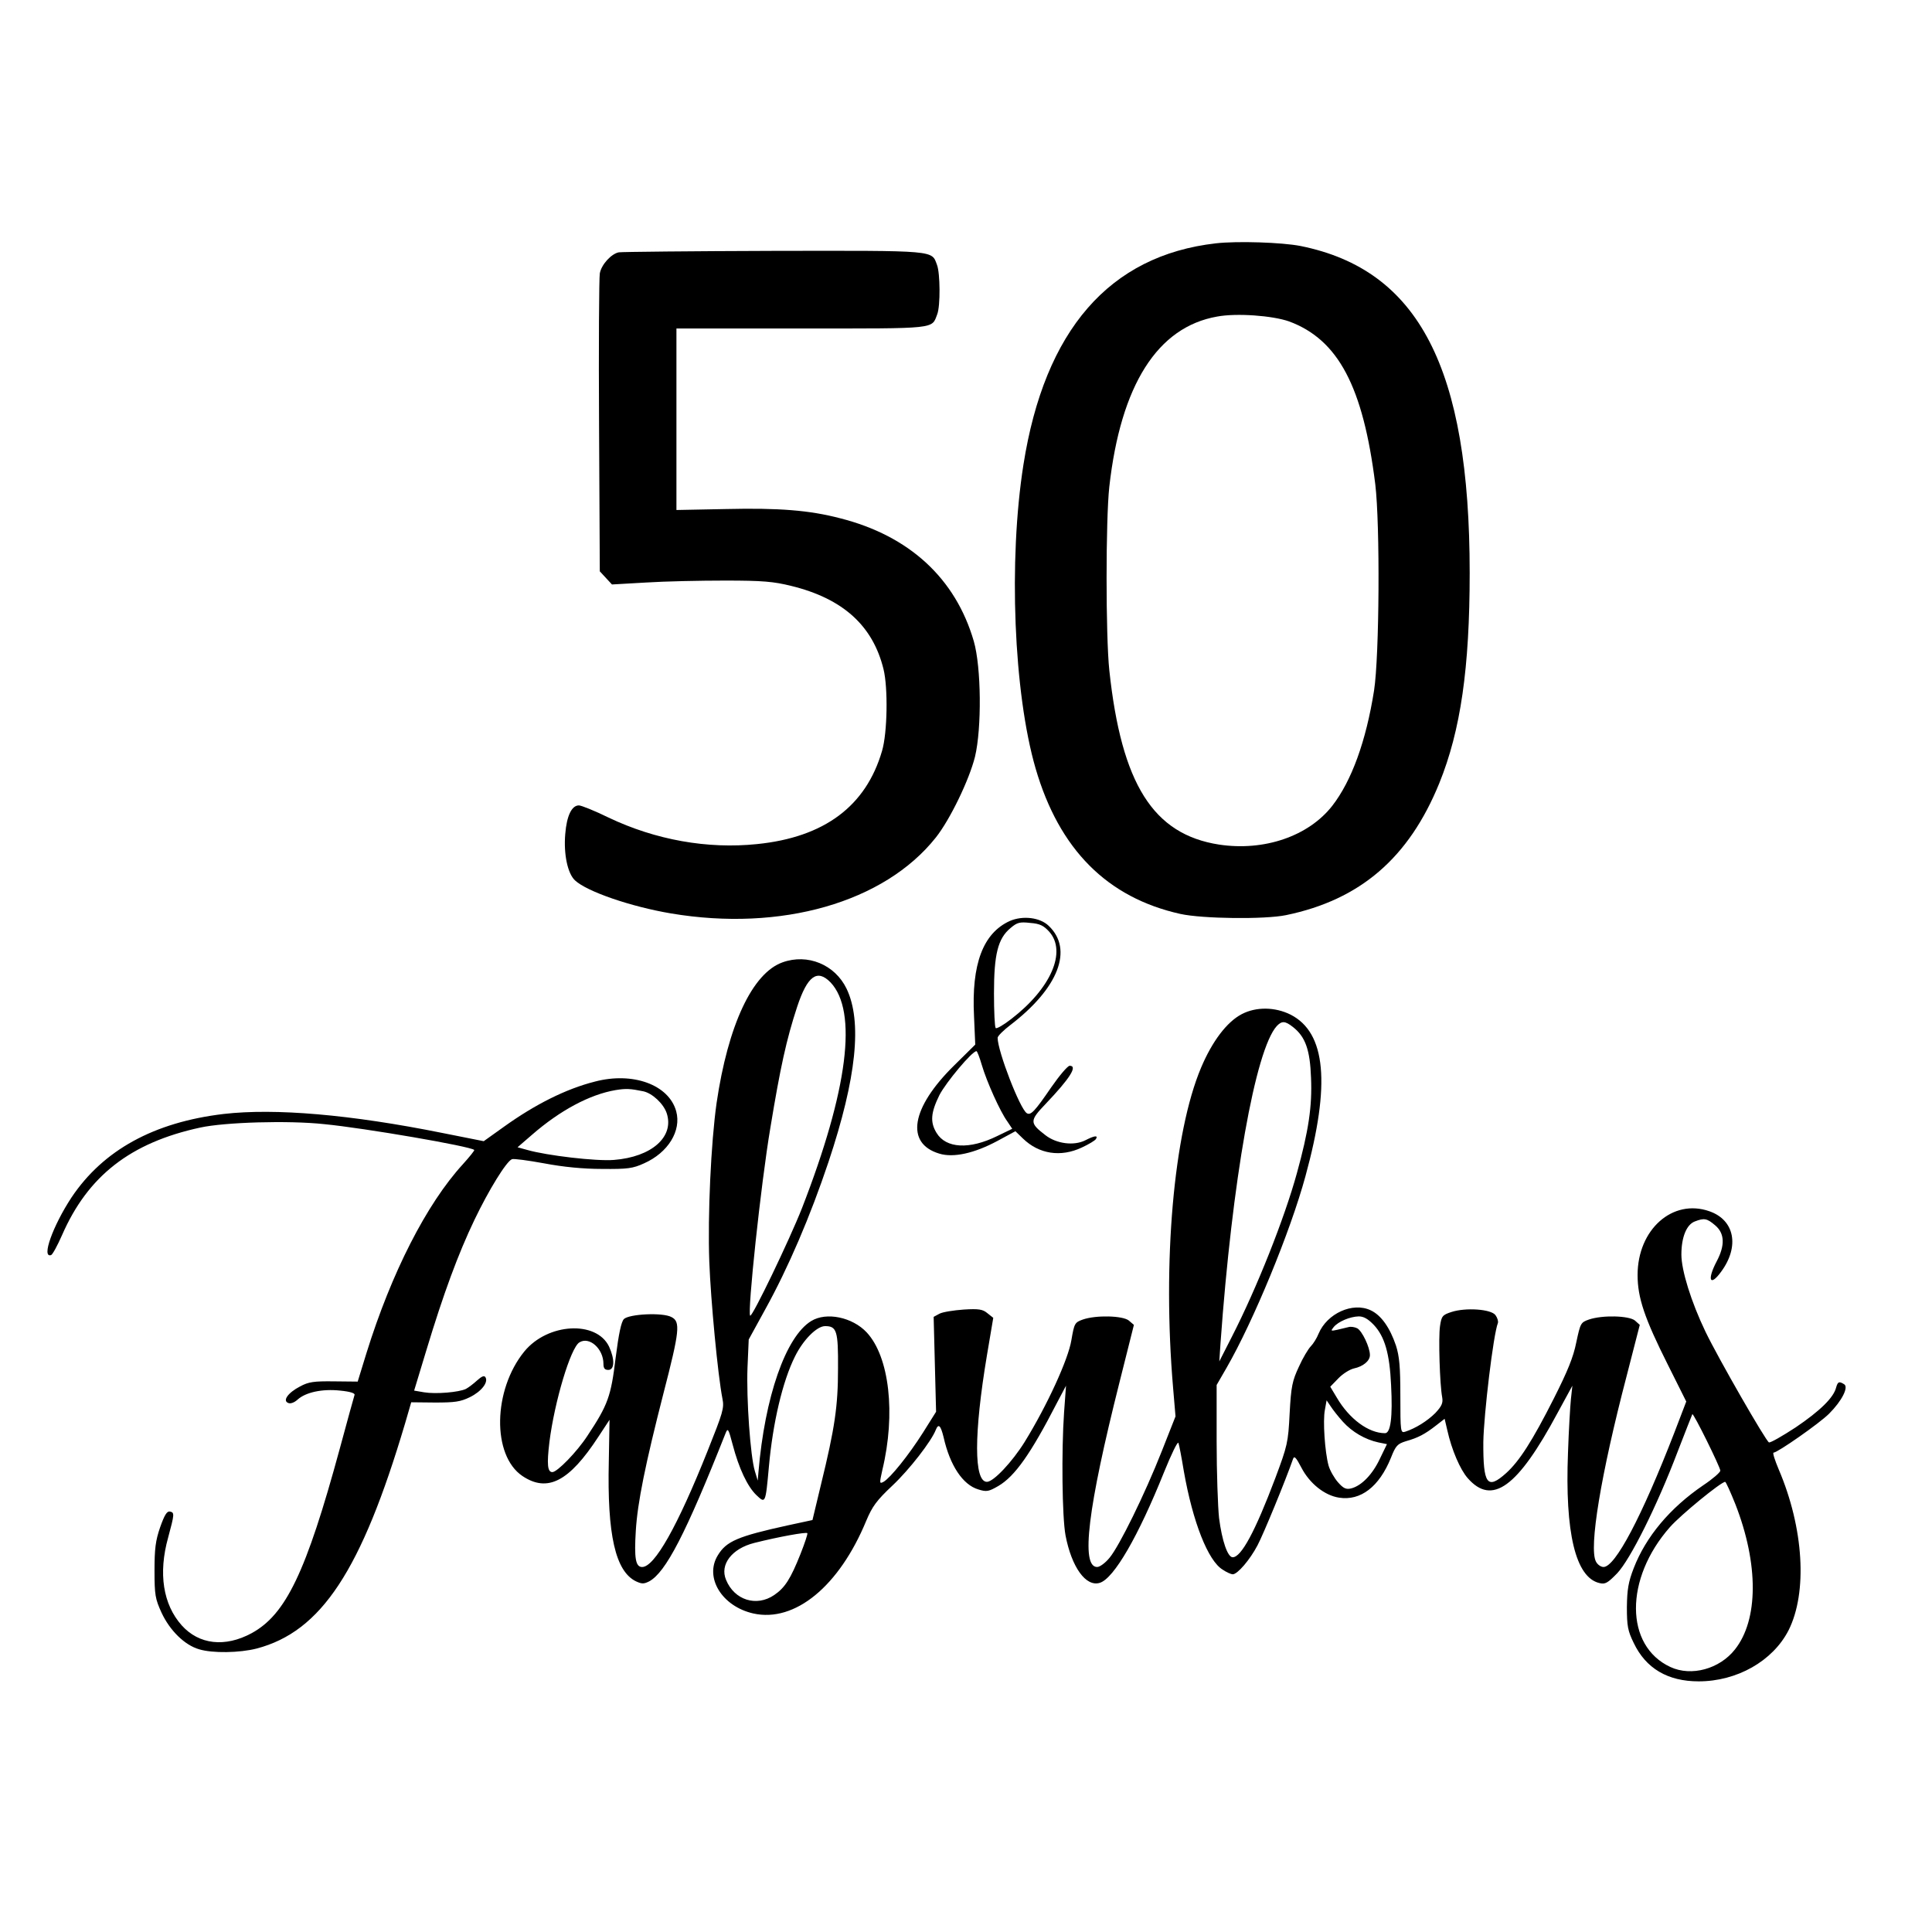 <?xml version="1.0" standalone="no"?>
<!DOCTYPE svg PUBLIC "-//W3C//DTD SVG 20010904//EN"
 "http://www.w3.org/TR/2001/REC-SVG-20010904/DTD/svg10.dtd">
<svg version="1.0" xmlns="http://www.w3.org/2000/svg"
 width="794pt" height="794pt" viewBox="0 0 794 794"
 preserveAspectRatio="xMidYMid meet">
<g transform="translate(0,794) scale(0.1,-0.1)"
fill="#000000" stroke="none">
<path d="M4997 6940 c-438 -50 -704 -357 -791 -910 -62 -393 -40 -938 50
-1248 97 -333 294 -531 595 -598 91 -20 347 -23 434 -5 305 63 505 235 630
542 88 217 125 474 125 865 0 841 -209 1245 -695 1343 -76 15 -260 21 -348 11z
m301 -321 c202 -75 304 -268 354 -669 20 -166 17 -706 -5 -848 -33 -208 -92
-371 -172 -474 -98 -125 -280 -187 -465 -159 -271 42 -401 249 -451 716 -15
142 -15 619 0 755 47 418 198 656 443 699 80 15 228 4 296 -20z"/>
<path d="M2543 6903 c-31 -6 -72 -51 -78 -87 -3 -17 -5 -300 -3 -628 l3 -596
25 -27 25 -27 140 8 c77 5 223 8 325 8 155 0 199 -4 272 -22 212 -52 335 -163
379 -342 19 -77 16 -262 -6 -336 -66 -227 -237 -355 -514 -383 -203 -21 -417
17 -610 109 -57 28 -112 50 -122 50 -29 0 -50 -42 -56 -118 -7 -83 10 -162 40
-190 49 -46 229 -108 395 -136 452 -76 876 45 1088 312 58 73 137 236 161 332
28 117 26 368 -5 475 -75 258 -265 433 -549 505 -126 33 -251 43 -469 38
l-204 -4 0 373 0 373 514 0 c564 0 534 -3 558 59 13 34 12 168 -1 202 -23 61
4 59 -671 58 -338 -1 -625 -4 -637 -6z"/>
<path d="M4150 4155 c-110 -50 -158 -177 -147 -392 l5 -116 -87 -86 c-177
-174 -201 -320 -61 -362 58 -18 144 1 239 52 l74 40 31 -30 c66 -64 155 -78
242 -37 28 13 55 29 58 35 10 16 -6 14 -43 -5 -47 -24 -119 -15 -165 21 -65
50 -65 59 1 128 101 106 133 157 99 157 -8 0 -42 -40 -76 -89 -67 -98 -84
-116 -100 -106 -28 17 -120 255 -120 310 0 7 24 31 53 53 197 151 259 310 157
407 -36 35 -107 43 -160 20z m162 -44 c73 -82 7 -233 -155 -358 -32 -25 -61
-42 -65 -38 -4 4 -7 68 -7 143 0 160 16 225 68 268 27 23 38 26 81 21 40 -3
55 -11 78 -36z m-277 -548 c20 -68 75 -191 105 -232 l20 -30 -62 -30 c-114
-56 -210 -51 -249 13 -27 44 -24 83 12 156 27 52 134 180 152 180 3 0 13 -26
22 -57z"/>
<path d="M3216 3985 c-124 -44 -224 -258 -271 -578 -23 -162 -37 -461 -30
-652 6 -159 35 -466 54 -563 8 -39 2 -57 -61 -215 -124 -311 -218 -477 -269
-477 -27 0 -33 36 -26 149 7 116 39 273 114 566 66 255 70 293 33 312 -36 20
-174 13 -196 -8 -11 -12 -21 -59 -34 -160 -19 -157 -31 -192 -116 -320 -43
-66 -124 -149 -144 -149 -20 0 -23 32 -12 124 21 166 87 387 123 409 41 26 99
-26 99 -88 0 -18 5 -25 20 -25 26 0 27 44 3 96 -52 108 -252 97 -348 -20 -129
-158 -134 -427 -8 -512 103 -69 192 -23 312 161 l46 70 -3 -171 c-7 -301 27
-452 112 -493 24 -11 32 -11 54 0 68 37 150 195 314 609 9 23 12 18 29 -47 26
-99 61 -172 97 -207 38 -36 38 -37 52 117 16 179 56 350 107 452 34 69 90 125
124 125 48 0 54 -20 53 -174 0 -155 -13 -244 -70 -477 l-35 -146 -102 -22
c-205 -45 -252 -65 -287 -123 -56 -91 17 -210 146 -239 171 -38 353 112 464
381 25 59 42 83 108 145 69 65 160 182 178 229 11 27 20 18 32 -31 26 -116 79
-195 142 -214 35 -11 43 -9 83 14 68 40 133 132 241 342 l37 70 -8 -110 c-11
-159 -8 -430 6 -505 25 -131 84 -213 141 -195 58 18 158 191 264 455 30 74 56
128 59 120 3 -8 13 -60 22 -115 37 -211 100 -370 160 -406 16 -11 35 -19 41
-19 20 0 71 60 102 119 24 45 115 266 146 355 5 14 12 7 34 -35 34 -66 96
-115 155 -124 89 -14 165 45 213 163 20 51 27 58 62 69 50 14 78 29 123 64
l36 28 11 -47 c18 -81 53 -162 84 -197 100 -114 205 -38 369 268 l61 112 -6
-55 c-3 -30 -9 -129 -12 -220 -13 -329 31 -513 129 -536 24 -6 34 0 73 40 54
57 164 277 249 501 32 83 59 151 60 153 5 5 115 -218 115 -232 0 -7 -31 -34
-70 -60 -138 -94 -236 -212 -286 -341 -22 -57 -27 -87 -28 -160 0 -78 4 -98
28 -147 50 -105 140 -158 267 -158 157 0 304 83 369 209 79 156 63 421 -40
662 -16 38 -26 69 -21 69 16 0 188 120 228 160 53 53 81 109 62 121 -21 13
-26 11 -33 -13 -10 -42 -67 -97 -166 -164 -55 -36 -104 -64 -110 -62 -12 4
-208 345 -261 455 -59 123 -99 252 -99 317 0 71 21 123 55 136 39 15 50 13 84
-16 39 -33 41 -82 6 -148 -40 -76 -28 -106 18 -43 77 104 56 213 -48 249 -151
53 -295 -75 -295 -262 0 -93 28 -177 125 -370 l75 -150 -49 -128 c-134 -346
-243 -552 -291 -552 -11 0 -25 10 -31 22 -30 55 20 358 126 763 l54 210 -20
18 c-25 20 -133 23 -189 4 -34 -12 -35 -15 -52 -94 -12 -61 -36 -119 -92 -230
-89 -176 -142 -258 -196 -307 -78 -70 -95 -47 -94 128 2 113 41 442 60 489 2
7 -2 21 -10 32 -18 25 -123 32 -181 13 -37 -12 -41 -17 -47 -58 -7 -46 -1
-241 9 -293 4 -23 -2 -36 -28 -64 -33 -33 -81 -63 -124 -77 -19 -6 -20 -1 -20
147 0 120 -4 163 -18 207 -25 74 -61 125 -104 145 -74 35 -179 -13 -214 -96
-7 -18 -22 -42 -32 -52 -10 -10 -33 -48 -49 -84 -27 -58 -32 -80 -38 -192 -6
-120 -9 -132 -59 -266 -83 -220 -140 -325 -175 -325 -21 0 -44 68 -56 161 -5
46 -10 188 -10 315 l0 232 41 71 c110 191 262 559 324 787 104 379 84 590 -61
664 -64 32 -142 33 -201 2 -61 -32 -121 -111 -167 -220 -113 -268 -159 -799
-115 -1315 l10 -118 -56 -142 c-71 -180 -175 -391 -215 -439 -17 -21 -40 -38
-51 -38 -68 0 -39 240 92 760 l59 235 -21 18 c-25 20 -134 23 -189 4 -33 -12
-35 -15 -47 -85 -13 -79 -99 -267 -192 -418 -51 -82 -128 -164 -155 -164 -54
0 -54 197 0 520 l26 154 -24 19 c-19 16 -35 19 -98 15 -41 -3 -86 -10 -99 -17
l-24 -13 5 -195 5 -195 -54 -86 c-59 -93 -134 -186 -162 -202 -17 -9 -17 -6
-5 48 56 232 29 466 -64 566 -59 63 -166 85 -228 47 -105 -64 -191 -312 -217
-621 l-3 -35 -12 40 c-18 60 -35 294 -30 425 l5 115 68 124 c95 172 185 382
260 606 115 345 139 577 74 712 -48 99 -160 145 -263 108z m197 -82 c113 -119
72 -442 -117 -928 -52 -132 -205 -450 -213 -442 -12 13 44 541 83 772 41 249
66 363 110 497 42 127 82 157 137 101z m1901 -184 c51 -40 70 -94 74 -209 5
-117 -10 -217 -58 -391 -51 -186 -165 -473 -268 -674 l-51 -100 5 75 c48 669
143 1205 231 1303 21 22 34 22 67 -4z m332 -1224 c45 -48 65 -118 71 -247 7
-133 -2 -198 -25 -198 -68 0 -147 59 -198 146 l-27 45 33 34 c18 19 47 37 64
41 38 8 66 31 66 55 0 32 -32 99 -52 110 -10 5 -26 8 -36 5 -9 -2 -30 -7 -46
-11 -27 -6 -28 -5 -15 11 19 23 67 43 103 44 20 0 38 -10 62 -35z m-127 -398
c38 -42 91 -73 146 -85 l35 -7 -29 -60 c-30 -64 -75 -111 -118 -122 -21 -5
-32 0 -54 25 -15 17 -33 48 -39 69 -15 55 -24 184 -15 229 l7 39 17 -25 c9
-14 31 -42 50 -63z m1613 -339 c96 -246 95 -475 -2 -597 -63 -80 -179 -112
-265 -72 -188 87 -189 363 -2 575 44 50 210 186 227 186 3 0 22 -42 42 -92z
m-3842 -204 c-41 -103 -64 -139 -108 -169 -73 -50 -164 -21 -198 62 -27 63 24
129 116 152 99 25 215 46 218 40 2 -3 -11 -42 -28 -85z"/>
<path d="M2445 3495 c-119 -30 -246 -94 -373 -185 l-84 -60 -171 34 c-378 76
-687 102 -897 78 -288 -34 -496 -149 -626 -343 -77 -117 -125 -251 -84 -237 6
2 26 39 45 82 106 243 281 380 568 442 101 22 362 30 510 14 165 -16 601 -91
616 -106 2 -2 -19 -28 -47 -59 -149 -163 -293 -445 -396 -776 l-36 -117 -98 1
c-82 1 -104 -2 -139 -21 -50 -26 -73 -59 -48 -68 9 -4 25 2 38 14 33 30 101
45 175 37 42 -4 62 -11 59 -18 -2 -7 -30 -106 -61 -222 -138 -507 -221 -680
-362 -757 -109 -59 -216 -47 -287 32 -77 86 -97 214 -56 361 26 97 27 103 7
107 -12 2 -22 -14 -40 -65 -19 -55 -23 -89 -23 -178 0 -100 3 -116 29 -173 34
-73 95 -133 154 -150 55 -17 167 -15 237 3 265 70 430 319 610 926 l25 86 98
-1 c81 0 104 3 143 22 47 23 77 61 64 82 -5 8 -15 4 -34 -13 -14 -13 -35 -29
-46 -35 -29 -14 -124 -22 -172 -14 l-41 7 50 165 c71 235 131 397 198 537 59
123 131 240 154 249 7 3 66 -5 132 -17 79 -15 160 -23 239 -23 105 -1 126 2
172 23 99 44 154 134 132 214 -30 109 -178 163 -334 122z m199 -40 c37 -8 83
-51 96 -90 32 -97 -62 -180 -217 -192 -72 -6 -276 18 -356 41 l-40 11 59 51
c116 101 238 166 344 184 43 7 60 6 114 -5z"/>
</g>
</svg>

